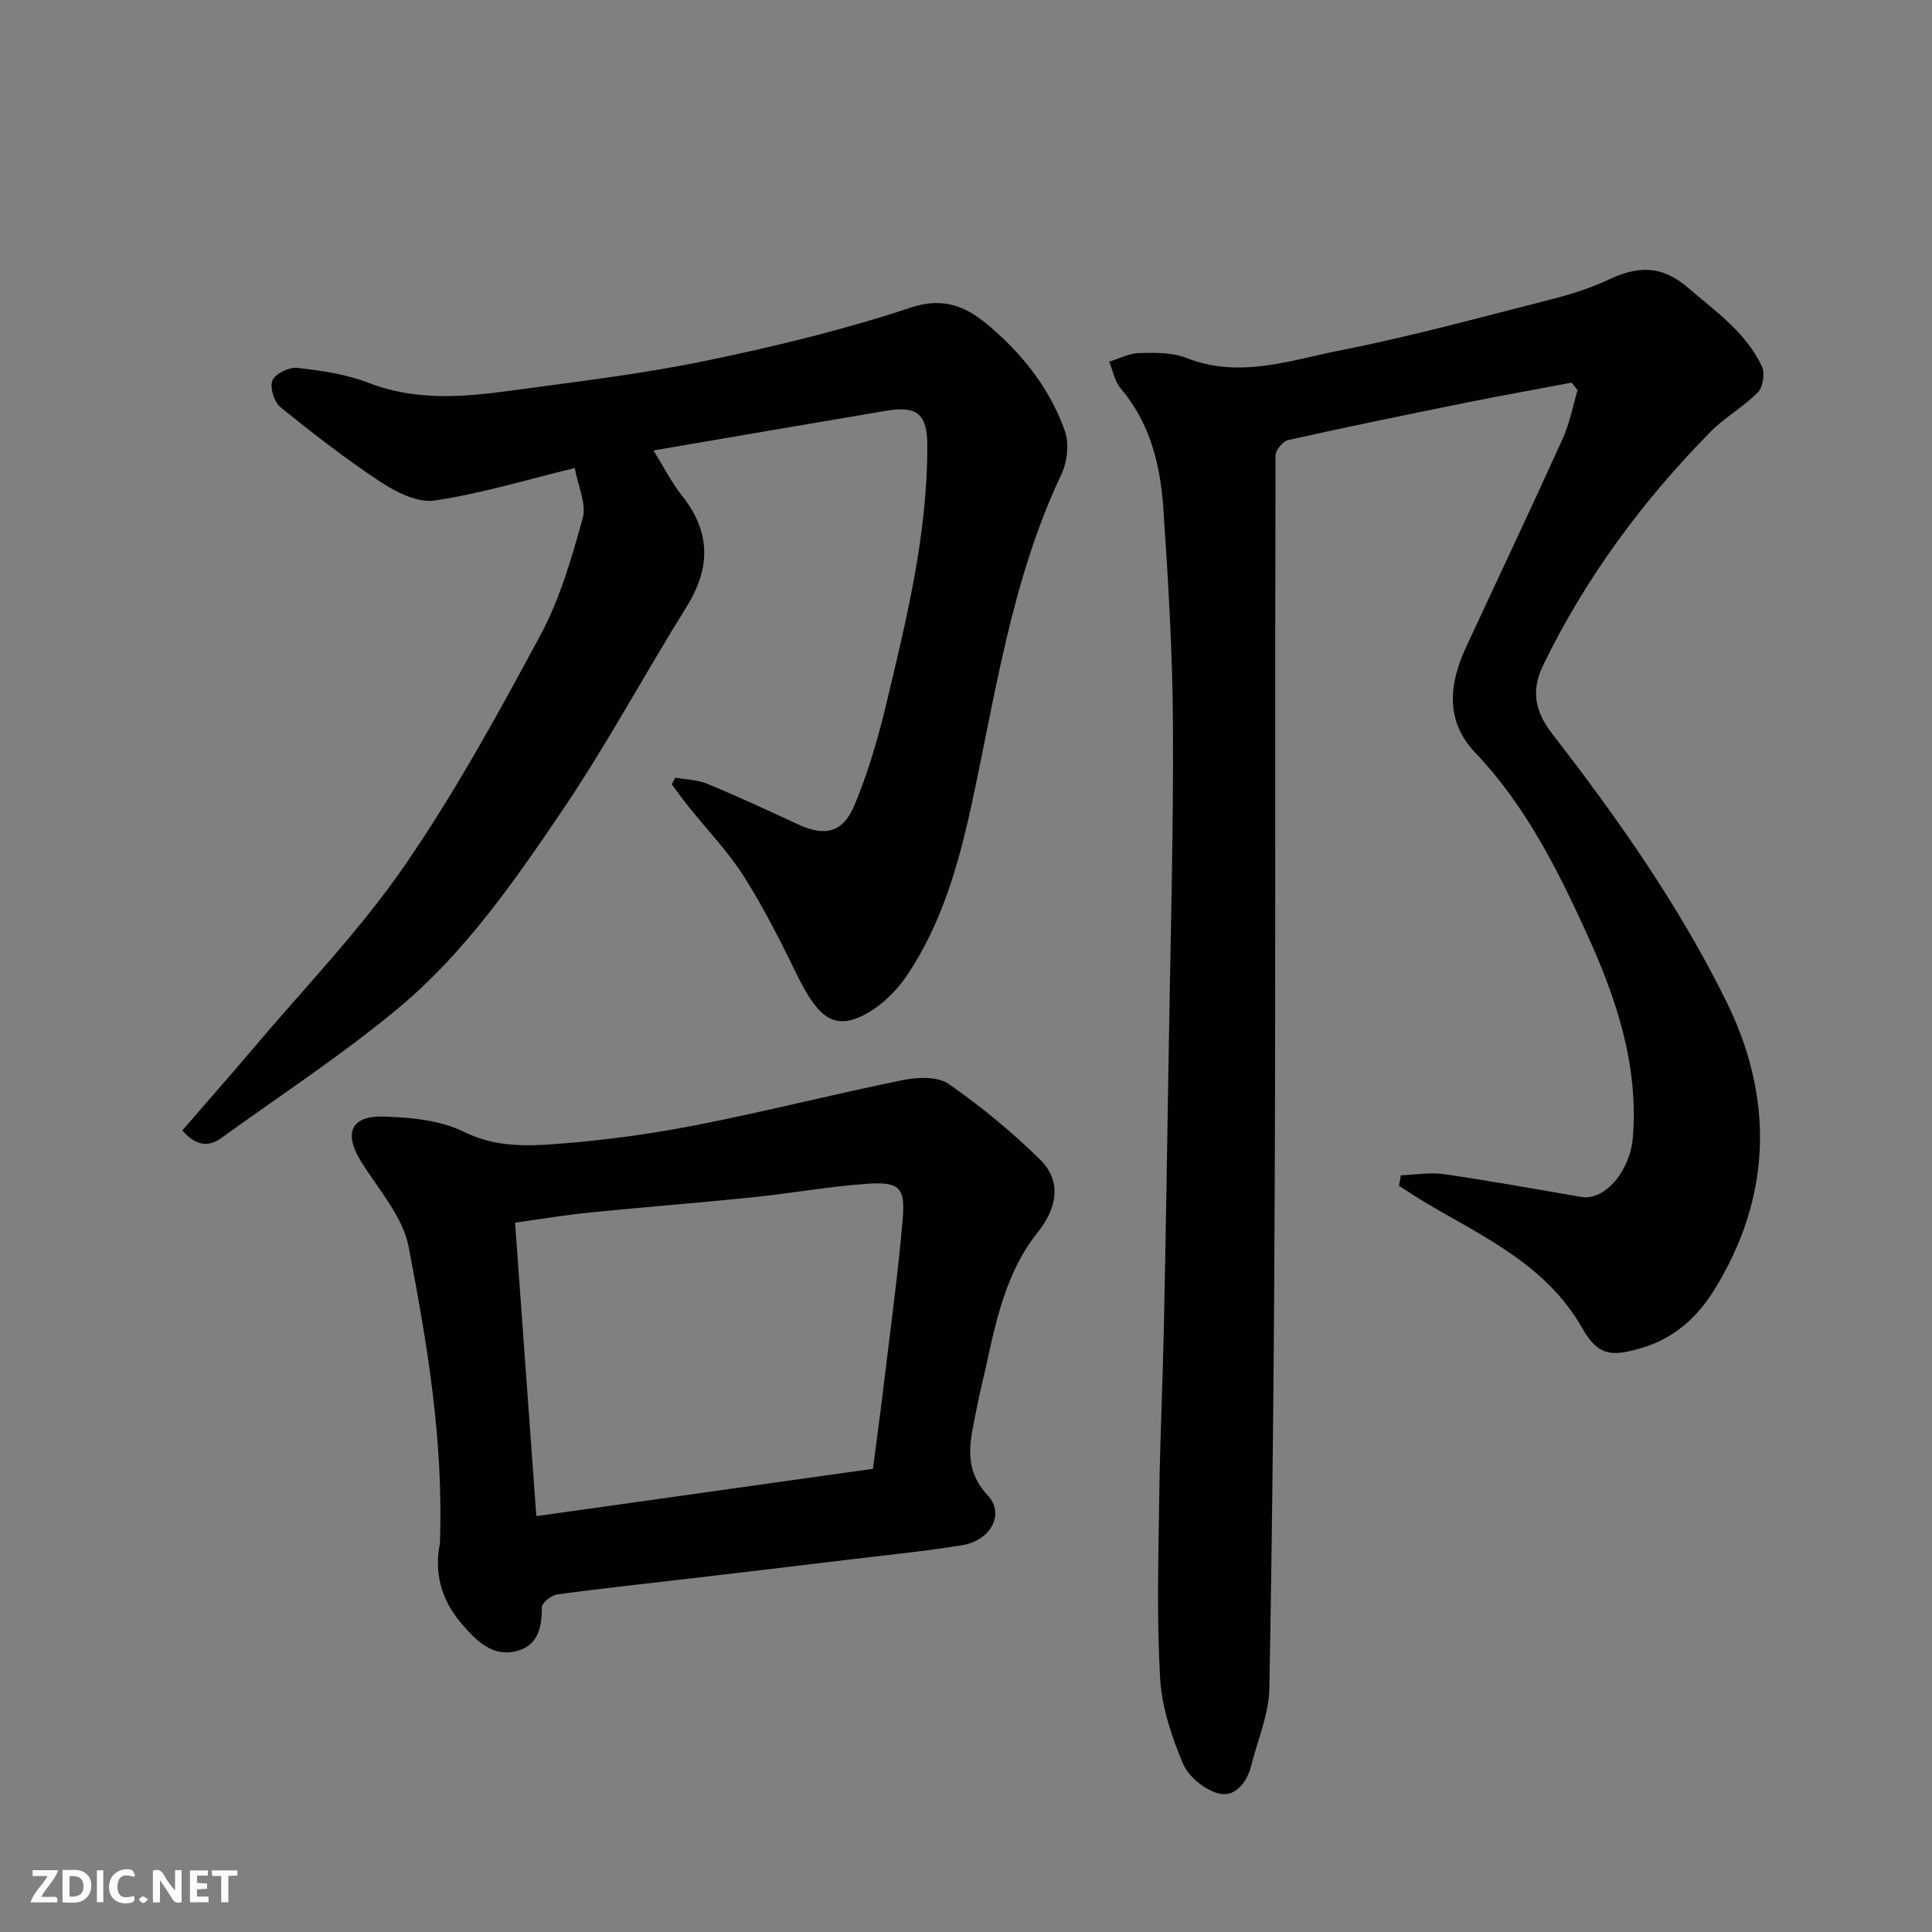 <svg enable-background="new 0 0 400 400" viewBox="0 0 400 400" xmlns="http://www.w3.org/2000/svg"><rect x="0" y="0" width="400" height="400" fill="#808080" stroke="none"/><path d="m290.02 243.34c2.98-.11 6.02-.67 8.92-.25 9.51 1.38 18.97 3.1 28.45 4.72 4.95.84 10.12-5.5 10.67-12.26 1.23-15.27-3.54-29.16-9.71-42.64-6.06-13.25-12.63-26.25-22.86-37.01-6.39-6.72-5.48-14.33-1.9-22.05 6.68-14.35 13.44-28.67 19.98-43.09 1.42-3.14 2.06-6.64 3.05-9.98-.41-.52-.81-1.04-1.22-1.56-7.46 1.41-14.94 2.75-22.38 4.25-12.13 2.45-24.25 4.94-36.33 7.64-1.09.24-2.6 2.09-2.61 3.19-.12 48.65.03 97.31-.14 145.96-.12 36.43-.47 72.86-1.13 109.28-.1 5.36-2.42 10.68-3.76 16.01-.88 3.51-3.33 6.6-6.69 5.78-2.89-.7-6.3-3.49-7.45-6.21-2.36-5.61-4.39-11.74-4.73-17.76-.7-12.49-.34-25.05-.17-37.58.15-11.43.7-22.86.94-34.3.4-19.1.71-38.19 1.01-57.29.36-22.6 1-45.19.89-67.79-.07-15.04-.97-30.08-1.99-45.09-.61-8.99-2.7-17.69-8.85-24.91-1.24-1.45-1.6-3.66-2.36-5.52 2.09-.63 4.16-1.74 6.26-1.79 3.25-.08 6.79-.14 9.73 1.02 10.95 4.33 21.45.48 31.87-1.57 14.67-2.89 29.12-6.87 43.63-10.56 4.08-1.04 8.17-2.32 11.96-4.11 5.97-2.81 10.88-3.04 16.41 1.72 5.74 4.94 11.98 9.25 15.28 16.29.66 1.41.22 4.27-.84 5.35-2.97 3.02-6.83 5.14-9.8 8.16-14.09 14.33-25.92 30.28-34.71 48.46-2.61 5.4-1.43 9.74 1.94 14.09 13.53 17.45 26.24 35.54 36 55.31 9.89 20.01 9.56 40.46-2.52 59.9-3.51 5.65-8.31 9.97-14.97 11.93-6.35 1.87-9.03 1.65-12.36-4.19-7.44-13.03-20.36-18.79-32.37-25.88-1.88-1.11-3.68-2.34-5.52-3.51.16-.71.27-1.43.38-2.16z" fill="#010103"/><path d="m139.8 161.01c2.24.4 4.63.43 6.68 1.28 6.32 2.62 12.54 5.5 18.75 8.39 5.48 2.55 9.27 1.79 11.66-3.93 2.8-6.69 4.87-13.76 6.56-20.83 4.23-17.65 8.58-35.31 8.54-53.65-.01-6.54-2.08-8.31-8.54-7.22-15.76 2.65-31.5 5.37-48.16 8.21 2.17 3.48 3.74 6.64 5.9 9.35 5.99 7.53 5.98 14.96.95 23.03-8.79 14.11-16.67 28.83-25.99 42.56-9.86 14.53-20.02 29.15-33.62 40.48-11.64 9.7-24.41 18.03-36.71 26.93-2.89 2.09-5.48 1.42-8.08-1.57 4.91-5.67 9.89-11.3 14.74-17.04 10.49-12.42 21.91-24.21 31.11-37.53 10.54-15.25 19.51-31.64 28.31-47.99 4.03-7.49 6.46-15.95 8.75-24.22.81-2.92-.97-6.55-1.65-10.36-10.08 2.45-19.44 5.3-29.01 6.73-3.48.52-7.91-1.69-11.14-3.82-7.22-4.75-14.08-10.08-20.8-15.52-1.3-1.05-2.23-4.1-1.64-5.52.58-1.39 3.42-2.8 5.09-2.61 4.99.57 10.13 1.28 14.77 3.09 9.65 3.75 19.38 3 29.17 1.67 13.44-1.83 26.95-3.4 40.22-6.13 14.45-2.98 28.89-6.45 42.88-11.1 7.31-2.43 12 .11 16.69 4.16 6.76 5.84 12.25 12.89 15.24 21.37.93 2.63.49 6.44-.74 9.04-10.4 21.94-13.64 45.77-18.75 69.11-2.66 12.13-6.15 24.05-13.11 34.45-2.44 3.65-6.2 7.24-10.17 8.87-5.61 2.3-8.74-.74-12.82-9.12-3.35-6.87-6.82-13.74-10.91-20.18-3.23-5.08-7.5-9.5-11.28-14.23-1.25-1.56-2.41-3.18-3.61-4.77.23-.46.48-.92.72-1.38z" fill="#010103"/><path d="m91.07 319.59c.8-21.26-2.63-41.45-6.47-61.46-1.21-6.32-6.32-11.94-9.89-17.73-3.56-5.77-2.09-9.43 4.73-9.23 5.61.17 11.72.75 16.62 3.17 6.45 3.19 12.9 2.98 19.35 2.49 9.61-.72 19.22-2.03 28.68-3.88 14.37-2.8 28.57-6.44 42.92-9.35 3.02-.61 7.15-.75 9.42.83 6.71 4.67 13.11 9.94 18.94 15.68 4.67 4.6 3.27 10.27-.45 14.93-7.7 9.63-9.16 21.39-11.9 32.75-.38 1.58-.68 3.19-1 4.78-1.18 5.95-2.69 11.47 2.5 17.06 3.6 3.87.52 9.33-5.27 10.28-8.07 1.32-16.22 2.1-24.34 3.09-10.9 1.32-21.8 2.61-32.7 3.89-8.95 1.05-17.92 1.99-26.85 3.22-1.21.17-3.19 1.75-3.18 2.66.04 4.14-.81 7.87-5.08 9.03-5.14 1.39-8.46-2.09-11.55-5.65-4.37-5.05-5.64-10.82-4.48-16.56zm19.97-5.69c23.78-3.34 46.72-6.57 69.7-9.8.83-6.43 1.62-12.26 2.32-18.1 1.34-11.22 2.89-22.42 3.84-33.67.55-6.49-.73-7.7-7.36-7.24-7.99.56-15.91 2-23.89 2.82-11.11 1.14-22.25 1.99-33.37 3.11-5.11.51-10.18 1.36-15.64 2.11 1.48 20.32 2.89 39.84 4.4 60.77z" fill="#010103"/><g fill="#fcfafa"><path d="m37.59 393.81c-.92.31-1.52.05-2-.78-.7-1.2-1.52-2.34-2.47-3.78v4.59c-.55.03-.95.05-1.41.07-.03-.37-.06-.64-.06-.91 0-1.91 0-3.81 0-5.7 1.13-.41 1.77-.03 2.29.91.62 1.11 1.38 2.14 2.31 3.19v-4.2h1.35v6.61z"/><path d="m12.94 393.88v-6.75c1.9.19 3.93-.54 5.37 1.29.8 1.01.78 2.88.03 3.97-1.37 1.97-3.4 1.51-5.4 1.49m1.45-1.22c2.04.12 2.92-.58 2.89-2.21-.03-1.51-.98-2.19-2.89-2z"/><path d="m11.81 393.87h-5.49c.68-2.18 2.47-3.48 3.51-5.45h-3.08v-1.21h5.29c-.71 2.13-2.44 3.48-3.47 5.51.86 0 1.63.04 2.39-.01.79-.05 1.14.21.85 1.16"/><path d="m39.33 393.86v-6.61h3.7v1.07h-2.22v1.52c.68.04 1.34.09 2.07.13v1.07c-.72.05-1.38.09-2.1.14v1.48h2.4v1.19h-3.84z"/><path d="m27.71 388.56c-1.15-.3-2.46-.61-3.1.64-.37.73-.41 1.93-.06 2.67.63 1.35 1.99.93 3.17.68.35.94-.01 1.32-.93 1.46-1.62.25-3.05-.27-3.76-1.48-.73-1.24-.6-3.03.31-4.17.88-1.11 2.71-1.7 4-1.16.32.13.44.74.65 1.12-.1.08-.19.16-.28.24"/><path d="m49.15 387.24v1.07c-.59.02-1.17.05-1.87.08v5.44h-1.48v-5.44h-1.85c-.05-.4-.08-.73-.13-1.15z"/><path d="m20.06 387.21h1.33v6.62h-1.33z"/><path d="m30.68 393.25c-.49.38-.8.79-1.05.76-.32-.05-.6-.45-.9-.7.26-.24.51-.64.8-.67.29-.04.62.3 1.15.61"/></g></svg>